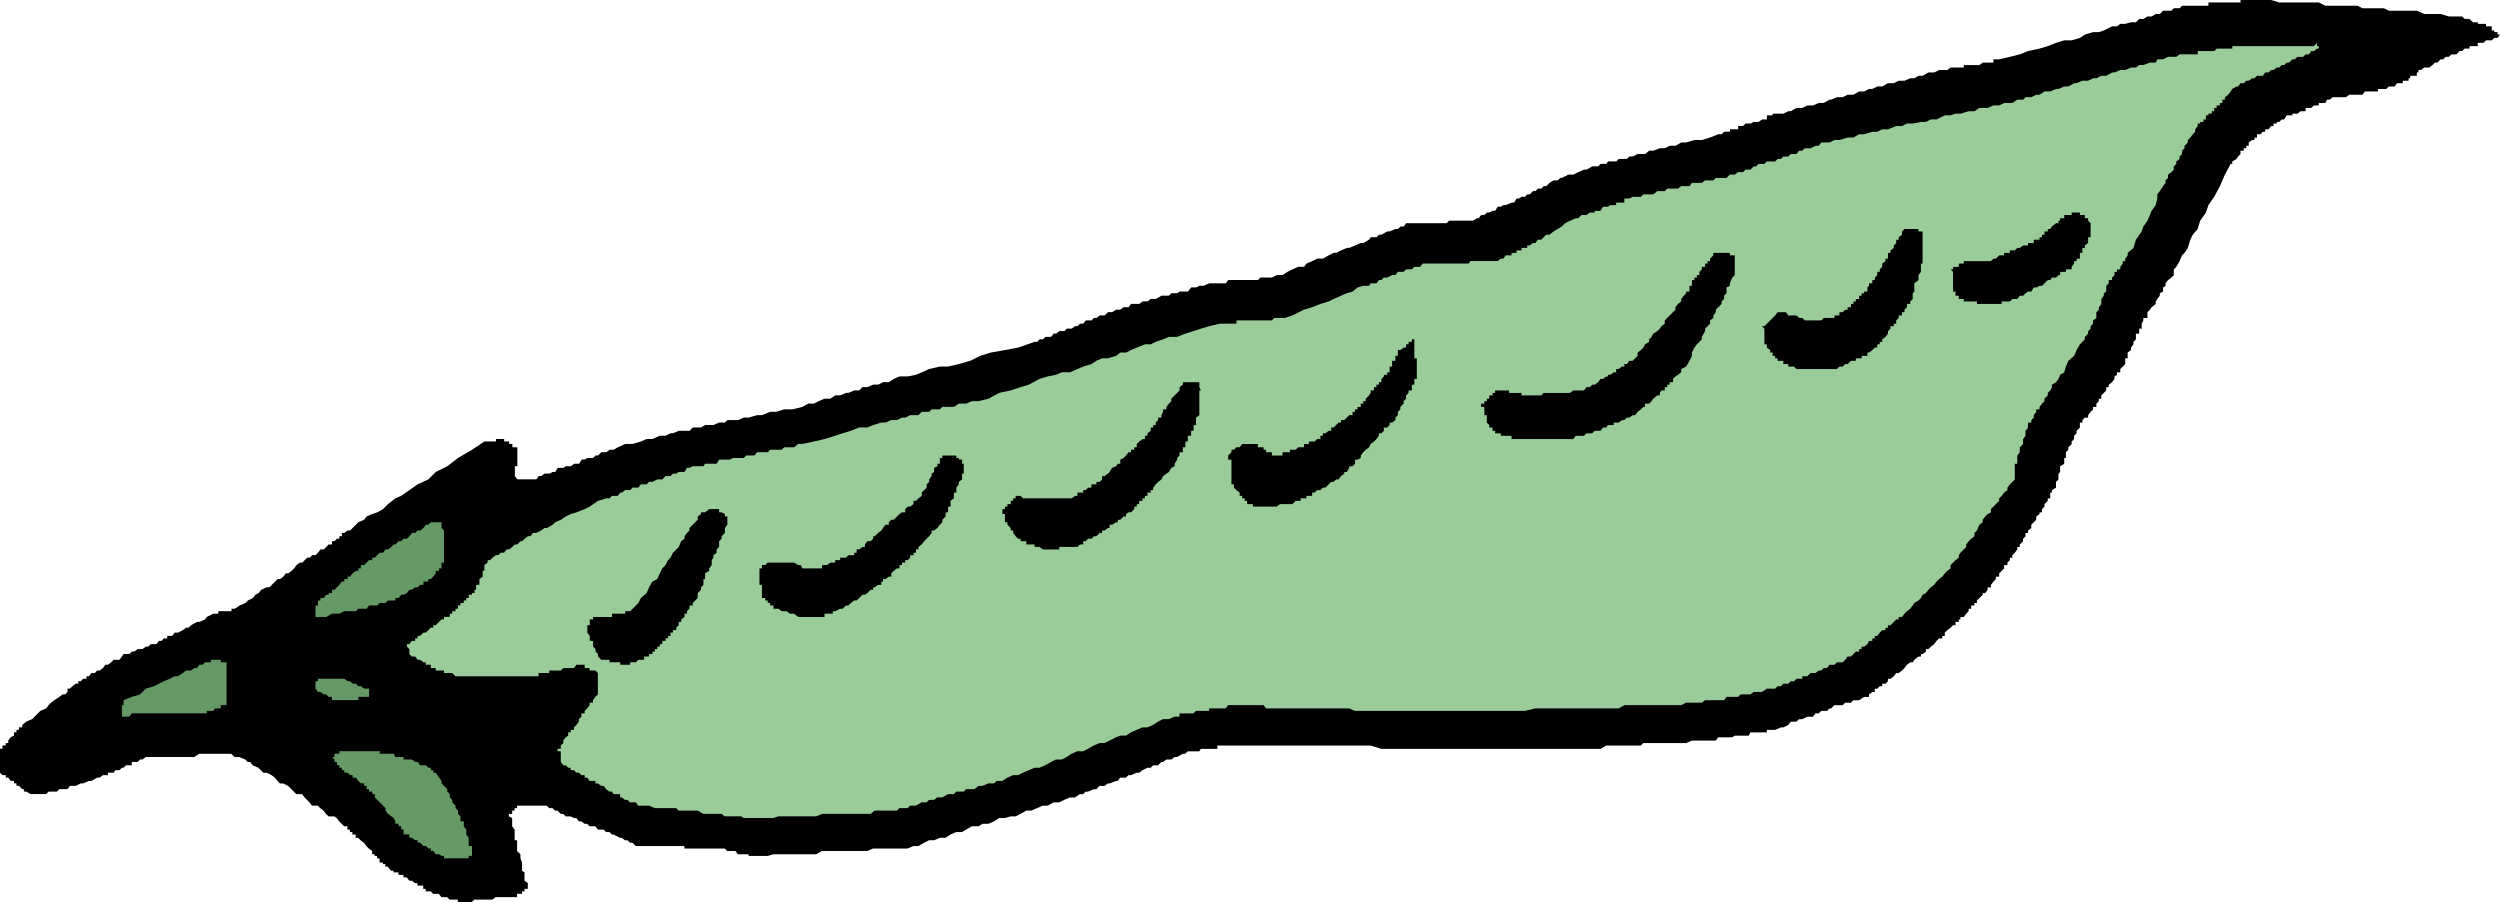 <?xml version="1.0" encoding="UTF-8" standalone="no"?>
<svg
   version="1.0"
   width="129.766mm"
   height="46.818mm"
   id="svg13"
   sodipodi:docname="Pea Pod 6.wmf"
   xmlns:inkscape="http://www.inkscape.org/namespaces/inkscape"
   xmlns:sodipodi="http://sodipodi.sourceforge.net/DTD/sodipodi-0.dtd"
   xmlns="http://www.w3.org/2000/svg"
   xmlns:svg="http://www.w3.org/2000/svg">
  <sodipodi:namedview
     id="namedview13"
     pagecolor="#ffffff"
     bordercolor="#000000"
     borderopacity="0.25"
     inkscape:showpageshadow="2"
     inkscape:pageopacity="0.0"
     inkscape:pagecheckerboard="0"
     inkscape:deskcolor="#d1d1d1"
     inkscape:document-units="mm" />
  <defs
     id="defs1">
    <pattern
       id="WMFhbasepattern"
       patternUnits="userSpaceOnUse"
       width="6"
       height="6"
       x="0"
       y="0" />
  </defs>
  <path
     style="fill:#000000;fill-opacity:1;fill-rule:evenodd;stroke:none"
     d="m 442.299,0 h 1.616 1.616 l 1.616,0.485 h 1.454 1.616 1.131 0.97 1.131 1.454 l 1.293,0.646 h 0.323 1.131 0.97 1.131 1.131 0.97 0.646 l 0.97,0.485 h 1.131 0.97 0.97 1.131 l 0.97,0.485 h 1.131 1.616 1.131 1.616 l 1.454,0.646 h 1.616 1.616 l 1.616,0.485 h 2.101 0.485 l 0.485,0.485 h 0.485 0.485 l 0.646,0.646 h 0.485 0.485 v 0.323 h 0.646 0.485 0.485 V 5.171 h 0.646 0.485 v 0.808 h 0.485 v 0.323 h 0.646 v 0.485 h 0.485 l -0.485,0.646 h -0.646 l -0.485,0.485 h -0.485 -0.646 l -0.485,0.485 h -0.485 -0.646 V 9.05 h -0.485 -0.485 -0.646 v 0.485 h -0.485 -0.485 l -0.485,0.485 h -0.485 l -0.646,0.646 h -0.485 -0.485 l -0.485,0.485 h -0.646 l -0.485,0.485 h -0.485 l -0.646,0.646 h -0.485 l -0.485,0.485 -0.646,0.485 h -0.97 l -0.646,0.485 h -0.485 v 0.485 h -0.323 v 0.646 h -0.808 -0.485 v 0.485 h -0.323 v 0.485 h -0.646 -0.485 v 0.485 h -0.485 -0.646 l -0.485,0.646 h -0.485 -0.646 l -0.485,0.485 h -0.485 -0.646 -0.485 v 0.485 h -0.485 -0.485 -0.485 -0.485 -0.646 l -0.485,0.646 h -0.485 -0.485 -0.646 -0.485 -0.485 l -0.646,0.485 h -0.97 -0.646 -0.485 -0.485 l -0.646,0.485 h -0.485 l -0.323,0.646 h -0.808 -0.485 v 0.485 h -0.323 -0.646 l -0.485,0.485 h -0.485 -0.646 v 0.646 h -0.485 -0.485 l -0.646,0.485 h -0.485 -0.485 v 0.323 h -0.646 -0.485 l -0.485,0.808 h -0.485 l -0.485,0.485 h -0.485 v 0.323 h -0.646 v 0.485 h -0.485 l -0.485,0.646 h -0.646 v 0.485 h -0.485 l -0.485,0.485 h -0.646 v 0.646 h -0.485 v 0.485 h -0.485 l -0.646,0.485 v 0.646 h -0.485 v 0.485 h -0.485 v 0.485 h -0.646 v 0.646 l -0.485,0.485 -0.323,0.485 -0.808,0.485 v 0.485 h -0.323 l -1.131,2.101 -0.97,2.262 -1.131,2.101 -1.131,1.616 -0.485,1.454 -1.131,1.616 -0.485,1.616 -0.97,1.131 -0.485,0.97 -0.485,1.616 -0.646,0.97 -0.485,0.485 -0.485,1.131 -0.646,1.131 -0.485,0.485 v 1.131 l -0.485,0.485 -0.646,0.485 -0.485,0.646 v 0.485 l -0.485,0.323 v 0.808 l -0.646,0.323 v 0.485 l -0.485,0.646 -0.323,0.485 v 0.485 l -0.808,0.646 -0.323,0.485 -0.485,0.485 v 1.131 h -0.808 v 0.485 l -0.323,0.646 v 0.485 0.485 h -0.485 v 0.485 0.485 h -0.646 v 0.646 0.485 l -0.485,0.485 v 0.485 l -0.485,0.646 v 0.485 l -0.646,0.485 v 0.646 0.485 h -0.485 v 0.485 0.646 l -0.485,0.485 -0.485,0.485 v 0.646 h -0.646 v 0.485 l -0.485,0.323 v 0.485 l -0.485,0.646 -0.646,0.485 v 0.485 h -0.485 v 0.646 l -0.485,0.485 -0.485,0.485 v 0.646 h -0.485 v 0.485 l -0.485,0.485 v 0.646 h -0.646 v 0.485 l -0.485,0.485 -0.485,0.646 v 0.485 h -0.646 l -0.485,0.485 v 0.485 h -0.485 v 0.97 l -0.646,0.646 v 0.485 l -0.485,0.485 v 0.646 l -0.485,0.485 v 0.485 l -0.646,0.646 v 0.485 l -0.485,0.485 v 0.646 0.485 h -0.323 v 0.323 0.808 l -0.808,0.485 v 0.323 0.808 l -0.323,0.323 v 0.485 0.646 l -0.485,0.485 v 0.485 0.646 l -0.808,0.485 v 0.485 h -0.323 v 0.646 0.485 h -0.485 v 0.485 l -0.646,0.646 v 0.485 l -0.485,0.485 v 0.646 h -0.485 v 0.323 l -0.646,0.485 v 0.646 l -0.485,0.485 -0.485,0.485 v 0.646 l -0.646,0.485 v 0.485 h -0.485 v 0.646 l -0.485,0.485 v 0.485 l -0.646,0.646 v 0.485 h -0.485 v 0.485 l -0.485,0.646 -0.485,0.485 v 0.485 h -0.485 v 0.485 l -0.485,0.485 v 0.485 h -0.646 v 0.646 l -0.485,0.485 -0.485,0.485 v 0.646 h -0.646 v 0.485 l -0.485,0.485 -0.485,0.646 v 0.485 h -0.646 v 0.485 l -0.485,0.646 h -0.485 v 0.323 l -0.646,0.646 -0.485,0.485 v 0.485 h -0.485 v 0.485 h -0.646 v 0.646 h -0.485 v 0.485 l -0.485,0.485 -0.485,0.646 h -0.646 v 0.485 h -0.323 v 0.485 h -0.646 v 0.646 h -0.485 l -0.485,0.485 -0.646,0.485 -0.485,0.485 v 0.646 h -0.485 v 0.485 h -0.646 l -0.485,0.485 -0.485,0.646 -0.646,0.485 -0.485,0.485 h -0.485 v 0.485 l -0.646,0.485 h -0.323 v 0.485 h -0.485 l -0.808,0.646 -0.323,0.485 h -0.485 l -0.646,0.485 -0.485,0.646 -0.485,0.485 -0.646,0.485 h -0.485 l -0.485,0.646 -0.646,0.485 h -0.485 v 0.485 l -0.485,0.485 h -0.646 v 0.485 h -0.485 l -0.485,0.485 h -0.485 v 0.646 h -0.485 l -0.646,0.485 v 0.485 h -0.323 -0.646 l -0.97,0.646 h -0.646 -0.485 l -0.485,0.485 h -0.646 -0.485 l -0.485,0.485 h -0.646 -0.485 -0.485 l -0.646,0.646 h -0.323 l -0.485,0.485 h -0.646 -0.485 l -0.485,0.485 h -0.646 l -0.485,0.646 h -0.485 -0.646 l -0.97,0.485 h -0.646 l -0.485,0.485 h -1.131 l -0.485,0.646 -0.97,0.485 h -0.485 l -1.131,0.485 h -0.485 -0.485 -0.646 v 0.485 h -0.485 -0.485 -0.646 -0.485 -0.485 -0.646 l -0.323,0.646 h -0.646 -0.485 -0.485 -0.485 -0.646 l -0.485,0.323 h -0.485 -0.646 -0.485 -0.485 -0.646 l -0.485,0.646 h -0.485 -0.646 -0.97 -0.646 -0.97 -0.485 -0.485 l -1.131,0.485 h -0.485 -1.131 -0.485 -1.131 -0.485 -1.131 -0.323 -0.485 -1.131 -0.485 -1.131 l -0.485,0.485 h -1.131 -0.485 -0.646 -0.97 -0.485 -1.131 -0.485 -1.131 -0.323 l -1.131,0.646 h -0.485 -0.646 -0.97 -0.646 -2.101 -2.747 -1.939 -2.101 -2.262 -2.101 -2.586 -2.101 -2.101 -2.262 -2.101 -2.586 -2.101 -2.101 -2.101 -2.101 -2.747 -2.101 l -2.101,-0.646 h -1.939 -2.262 -2.586 -2.101 -2.101 -2.101 -2.262 -1.939 -2.747 -2.101 -2.101 -2.101 -2.101 -0.485 -0.646 -0.485 v 0.646 h -0.485 -0.646 -0.485 -0.485 -0.646 -0.485 l -0.323,0.485 h -0.646 -0.485 -1.131 l -0.485,0.485 h -0.485 l -1.131,0.646 h -0.485 l -0.646,0.485 h -0.97 l -0.646,0.485 h -0.323 l -0.646,0.646 h -0.97 l -0.485,0.485 h -0.646 l -0.97,0.485 -0.646,0.485 h -0.485 l -1.131,0.485 h -0.485 l -0.485,0.485 h -1.131 l -0.485,0.646 h -0.323 l -1.293,0.485 h -0.323 l -0.646,0.485 h -0.97 l -0.646,0.646 h -0.485 l -1.131,0.485 h -0.485 l -0.485,0.485 h -0.646 l -0.97,0.646 h -0.97 l -1.131,0.485 -0.97,0.485 h -1.131 l -1.131,0.646 h -0.97 l -1.131,0.485 -1.131,0.485 h -0.97 l -1.131,0.646 -0.97,0.485 h -0.97 l -1.131,0.323 h -1.131 l -0.97,0.646 -1.131,0.485 h -1.131 l -0.808,0.485 h -1.293 l -1.131,0.646 -0.808,0.485 h -1.131 l -1.131,0.485 -0.97,0.646 h -1.131 l -1.131,0.485 h -0.97 l -0.97,0.485 -1.131,0.646 h -0.97 l -1.131,0.485 h -1.131 -0.97 -1.131 -1.131 -0.485 -0.97 -0.97 l -1.131,0.485 h -0.485 -1.131 -0.97 -1.131 -1.131 -0.485 -0.97 -0.97 -1.131 -0.485 l -1.131,0.646 h -1.131 -0.97 -0.97 -0.485 -1.131 -1.131 -0.97 -1.131 -0.485 l -1.131,0.323 h -1.131 -0.97 -0.485 -0.646 -0.485 v -0.323 h -0.485 -0.485 -0.485 -0.646 l -0.485,-0.646 h -0.485 -0.646 -0.485 l -0.485,-0.485 h -0.646 -0.485 -0.485 -0.646 -0.323 -0.485 -0.808 -0.323 -0.485 -0.646 -0.485 -0.485 -0.646 -0.485 -0.485 v -0.485 h -0.646 -0.485 -0.485 -0.646 -0.485 -0.485 -0.485 -0.646 -0.485 -0.485 -0.485 -0.485 -0.646 -0.485 -0.485 -0.646 -0.485 -0.485 l -0.646,-0.646 h -0.485 l -0.485,-0.485 h -0.485 l -0.646,-0.485 h -0.323 l -1.293,-0.646 h -0.323 l -0.485,-0.485 h -0.646 l -0.485,-0.485 h -0.485 -0.646 l -0.485,-0.646 h -1.131 l -0.485,-0.485 h -0.485 l -0.646,-0.485 h -0.485 l -0.485,-0.646 h -0.485 l -0.646,-0.323 h -0.97 l -0.485,-0.485 h -0.485 l -0.646,-0.646 h -0.485 l -0.485,-0.485 h -0.646 l -0.485,-0.485 h -1.131 -0.485 -0.485 -0.646 -0.485 -0.485 -0.646 -0.485 -0.323 -0.646 v 0.485 h -0.485 v 0.485 h -0.485 v 0.646 h -0.646 v 0.485 l 0.646,0.323 v 0.646 0.485 0.485 l 0.485,0.646 v 0.485 0.485 0.646 0.485 h 0.485 v 0.485 0.646 0.485 0.485 l 0.646,0.646 v 0.323 0.485 l 0.323,0.808 v 0.323 0.485 0.808 l 0.485,0.323 v 0.485 0.485 0.646 l 0.646,0.485 v 0.485 0.646 h -0.646 v 0.485 h -0.485 v 0.485 h -0.323 -0.646 v 0.646 h -0.485 -0.485 -0.646 -0.485 -0.485 -0.646 -0.485 -0.485 l -0.646,0.485 h -0.485 -0.485 -0.646 -0.323 -0.646 -0.646 -0.323 l -0.485,0.485 h -0.646 -0.485 -0.485 -0.646 -0.485 v -0.485 h -0.485 -0.646 -0.485 l -0.485,-0.485 h -0.646 -0.485 l -0.485,-0.646 h -0.646 -0.485 l -0.485,-0.485 h -0.485 -0.485 v -0.485 h -0.485 v -0.646 h -0.646 -0.485 v -0.485 h -0.485 l -0.646,-0.485 h -0.485 l -0.485,-0.646 h -0.646 v -0.485 h -0.485 -0.485 v -0.485 h -0.646 -0.323 v -0.323 h -0.485 l -0.646,-0.808 h -0.485 v -0.485 h -0.485 v -0.323 h -0.646 v -0.808 h -0.485 v -0.485 h -0.485 v -0.323 h -0.485 v -0.646 l -0.646,-0.485 -0.485,-0.485 -0.485,-0.646 -0.646,-0.485 -0.485,-0.485 h -0.485 v -0.646 h -0.646 v -0.485 h -0.485 v -0.485 h -0.485 v -0.646 h -0.646 l -0.485,-0.485 -0.485,-0.485 -0.485,-0.646 -0.485,-0.323 h -1.131 l -0.485,-0.485 -0.485,-0.646 -0.646,-0.485 -0.485,-0.485 h -1.131 l -0.485,-0.646 -0.485,-0.485 -0.485,-0.485 -0.485,-0.646 h -1.131 l -0.485,-0.485 -0.485,-0.485 -0.646,-0.646 -0.97,-0.485 h -0.646 l -0.485,-0.485 -0.485,-0.646 -0.646,-0.485 -0.97,-0.485 h -0.646 l -0.485,-0.485 -0.485,-0.485 -1.131,-0.485 -0.485,-0.646 h -0.485 l -0.485,-0.485 -1.131,-0.485 h -0.485 -0.485 l -0.646,-0.646 h -0.485 -0.485 -0.646 -0.485 -0.485 -0.646 -0.323 -0.485 -0.808 -0.808 -0.646 l -0.97,0.646 H 37.491 36.522 35.39 34.259 32.805 31.674 30.219 28.603 l -0.646,0.485 h -0.485 l -0.485,0.485 h -0.646 -0.485 v 0.646 h -0.485 -0.646 l -0.485,0.485 h -0.323 l -0.485,0.485 h -0.808 l -0.323,0.485 h -0.485 -0.646 v 0.485 h -0.485 -0.485 l -0.646,0.485 h -0.485 l -1.131,0.646 h -0.485 l -1.131,0.485 h -0.485 l -0.97,0.485 h -0.646 -0.485 l -0.485,0.646 h -0.485 -0.485 -0.646 l -0.485,0.485 h -0.485 -0.646 -0.485 l -0.485,0.485 H 8.403 7.918 7.434 6.787 6.302 5.979 l -0.808,-0.485 H 4.686 v -0.485 H 4.363 L 3.717,154.165 H 3.232 v -0.485 H 2.747 V 153.196 H 2.101 L 1.616,152.549 H 1.131 v -0.485 H 0.485 L 0,151.58 v -0.485 -0.485 -0.485 -0.646 -0.485 -0.485 -0.646 -0.485 -0.485 h 0.485 v -0.646 H 1.131 v -0.485 h 0.485 v -0.485 l 0.485,-0.646 0.646,-0.323 v -0.646 h 0.485 v -0.485 h 0.485 v -0.485 h 0.646 v -0.485 l 0.808,-0.646 1.131,-0.485 1.131,-1.131 0.485,-0.485 1.131,-0.485 0.485,-0.646 0.485,-0.485 0.646,-0.485 0.97,-0.646 0.646,-0.485 h 0.485 l 0.485,-0.485 v -0.646 h 0.485 l 0.485,-0.485 0.646,-0.485 h 0.485 v -0.485 h 0.485 l 0.485,-0.485 h 0.646 v -0.485 h 0.485 l 0.485,-0.646 h 0.646 l 0.485,-0.485 h 0.485 l 0.646,-0.485 0.485,-0.646 h 0.485 l 0.646,-0.485 0.485,-0.485 h 1.131 l 0.485,-0.646 0.323,-0.485 h 1.131 l 0.485,-0.485 h 0.485 l 0.646,-0.485 h 0.485 0.485 l 0.646,-0.485 h 0.485 l 0.485,-0.485 h 0.646 0.485 l 0.485,-0.646 h 0.485 l 0.485,-0.485 h 0.646 v -0.485 h 0.485 0.485 l 0.485,-0.646 h 0.646 l 0.97,-0.485 0.646,-0.485 h 0.485 l 0.485,-0.485 1.131,-0.646 h 0.485 l 1.131,-0.485 0.323,-0.485 1.293,-0.646 h 0.323 0.646 v -0.485 h 0.485 0.485 0.646 0.485 0.485 v -0.485 h 0.646 l 0.97,-0.646 1.131,-0.485 0.485,-0.485 0.97,-0.485 0.485,-0.646 0.646,-0.323 0.485,-0.646 1.131,-0.485 h 0.485 l 0.485,-0.485 0.646,-0.646 0.485,-0.485 h 0.485 l 0.646,-0.485 0.485,-0.646 h 0.485 l 0.646,-0.485 0.485,-0.485 0.485,-0.646 0.646,-0.485 h 0.485 l 0.485,-0.485 0.485,-0.485 h 0.485 l 0.485,-0.485 h 0.646 l 0.485,-0.485 0.485,-0.646 h 0.646 l 0.485,-0.485 0.485,-0.485 h 0.646 v -0.646 h 0.485 l 0.485,-0.485 h 0.485 v -0.485 h 0.485 v -0.646 h 0.485 l 0.646,-0.485 h 0.485 l 0.485,-0.485 0.646,-0.646 0.485,-0.485 1.131,-0.485 0.485,-0.646 1.131,-0.485 0.97,-0.323 1.131,-0.646 0.97,-0.97 1.454,-1.131 1.131,-0.485 1.616,-1.131 1.616,-1.131 2.101,-0.97 1.454,-1.454 2.262,-1.131 2.101,-1.616 2.747,-1.616 2.424,-1.616 h 0.646 0.485 0.485 0.646 v -0.485 h 0.485 0.485 0.646 v 0.485 h 0.485 0.485 v 0.485 h 0.646 v 0.646 h 0.485 0.485 v 0.485 0.485 0.646 0.485 0.323 0.808 0.485 h -0.485 v 0.323 0.808 0.323 0.485 l 0.485,0.646 h 0.646 0.323 0.485 0.646 0.485 0.485 0.646 l 0.485,-0.646 h 0.485 l 0.646,-0.485 h 0.485 0.485 l 0.646,-0.323 h 0.485 l 0.485,-0.808 h 0.646 0.485 l 0.485,-0.323 h 0.485 0.485 l 0.646,-0.485 h 0.485 0.485 l 0.485,-0.808 h 0.646 l 0.485,-0.323 h 0.485 0.646 l 0.485,-0.485 h 0.485 l 0.646,-0.646 h 0.485 0.485 l 0.646,-0.485 h 0.485 0.323 l 0.808,-0.485 1.454,-0.646 h 1.454 l 1.616,-0.485 1.131,-0.485 h 1.131 l 1.454,-0.646 h 1.131 l 0.97,-0.485 h 0.485 l 1.131,-0.485 h 1.131 0.97 l 0.646,-0.646 h 0.97 0.646 l 0.808,-0.485 h 1.293 0.323 l 1.131,-0.485 h 1.131 l 0.485,-0.485 h 1.131 0.97 l 1.131,-0.485 h 0.97 l 1.616,-0.485 h 0.97 l 1.616,-0.646 h 1.131 l 1.616,-0.485 h 1.616 l 1.939,-0.485 1.131,-0.646 h 1.131 l 0.97,-0.485 1.131,-0.485 h 1.131 l 0.97,-0.646 h 0.97 l 1.131,-0.485 h 0.485 l 1.131,-0.485 h 0.97 l 0.646,-0.646 h 0.97 l 1.131,-0.485 h 0.97 l 0.97,-0.485 h 1.131 l 0.97,-0.646 1.131,-0.485 h 1.616 l 1.616,-0.323 1.131,-0.485 1.454,-0.646 2.101,-0.485 h 1.616 l 2.101,-0.485 2.262,-0.646 1.939,-0.97 2.101,-0.646 2.747,-0.485 2.586,-0.485 3.232,-1.131 h 0.485 l 0.485,-0.485 h 0.646 l 0.485,-0.485 h 0.485 0.646 l 0.485,-0.646 h 0.485 l 0.646,-0.485 h 0.485 0.485 l 0.485,-0.485 h 0.646 0.323 l 0.646,-0.485 h 0.485 l 0.485,-0.485 h 0.646 l 0.485,-0.646 h 0.485 0.646 l 0.485,-0.485 h 0.485 l 0.646,-0.485 h 0.485 0.485 l 0.646,-0.646 h 0.323 0.485 l 0.808,-0.485 h 0.323 0.485 l 0.646,-0.485 h 0.485 0.485 l 0.485,-0.646 h 1.131 0.485 l 0.646,-0.485 h 0.485 0.485 l 0.646,-0.485 h 0.485 0.485 l 1.131,-0.646 h 0.323 0.646 0.485 l 0.485,-0.485 h 0.646 0.485 l 0.485,-0.323 h 1.131 0.485 l 0.646,-0.808 h 0.485 0.485 l 0.646,-0.323 h 0.323 0.485 l 1.131,-0.485 h 0.485 0.646 0.485 0.485 0.646 0.485 l 0.485,-0.646 h 0.646 0.485 0.485 0.646 0.485 0.485 0.485 0.485 0.646 0.485 0.485 l 0.485,-0.485 h 0.646 0.485 0.485 0.646 l 0.97,-0.485 h 1.131 l 0.97,-0.646 0.97,-0.485 1.131,-0.485 h 1.131 l 0.485,-0.646 1.131,-0.485 0.97,-0.485 h 1.131 l 1.131,-0.646 0.97,-0.485 h 0.485 l 0.97,-0.485 1.131,-0.485 h 0.485 l 1.131,-0.485 1.131,-0.485 h 0.485 l 1.131,-0.646 0.323,-0.485 h 1.131 l 0.485,-0.485 h 0.485 l 1.131,-0.646 h 0.485 l 1.131,-0.485 h 0.485 l 0.485,-0.485 h 0.646 l 0.485,-0.646 h 1.131 0.485 0.485 0.646 0.485 0.485 0.485 0.485 0.485 0.646 0.485 0.485 0.646 0.485 l 0.485,-0.485 h 0.646 0.485 0.485 0.646 0.323 0.646 0.646 0.323 0.485 l 0.808,-0.485 h 0.323 l 0.485,-0.646 h 0.646 l 0.485,-0.485 h 0.485 l 0.646,-0.323 h 0.485 l 0.485,-0.808 h 0.646 l 0.485,-0.323 h 0.485 l 1.131,-0.485 h 0.485 l 0.485,-0.808 h 0.485 l 0.485,-0.323 h 0.646 l 0.485,-0.485 h 0.485 l 0.646,-0.646 h 0.485 l 0.485,-0.485 h 0.646 l 0.485,-0.485 h 0.485 l 0.646,-0.646 0.808,-0.485 h 0.808 l 0.485,-0.485 h 0.323 l 1.293,-0.646 h 0.97 l 0.97,-0.485 1.131,-0.485 h 0.485 l 1.131,-0.646 h 1.131 l 0.485,-0.485 h 1.131 l 0.323,-0.485 h 0.485 1.131 l 0.485,-0.485 h 0.646 0.97 l 0.485,-0.485 h 0.646 l 0.97,-0.485 h 0.646 0.808 l 0.808,-0.646 h 0.808 l 1.293,-0.485 h 0.97 l 0.97,-0.485 h 1.131 l 1.131,-0.646 h 0.97 l 1.616,-0.485 h 1.454 l 1.616,-0.485 1.616,-0.646 h 0.646 l 0.485,-0.485 h 0.485 0.646 v -0.485 h 0.485 0.485 0.646 V 24.725 h 0.485 0.485 l 0.485,-0.485 h 0.646 0.323 l 0.646,-0.323 h 0.485 0.485 l 0.646,-0.485 h 0.485 0.485 v -0.808 h 0.646 0.485 V 22.301 h 0.485 0.485 1.131 l 0.97,-0.485 h 0.485 l 1.131,-0.646 h 1.131 l 0.97,-0.485 h 1.131 l 1.131,-0.485 h 0.97 l 1.131,-0.646 h 0.323 l 1.131,-0.485 h 1.131 l 0.97,-0.485 h 1.131 l 1.131,-0.646 h 0.97 l 0.97,-0.485 h 0.646 l 0.97,-0.485 h 0.97 l 1.131,-0.646 h 1.131 l 0.97,-0.485 h 1.131 l 1.131,-0.485 h 0.808 l 0.808,-0.485 h 0.808 l 1.131,-0.646 h 1.131 l 0.97,-0.485 h 0.646 0.485 0.485 l 0.646,-0.485 h 0.485 0.485 0.646 0.323 0.646 v -0.485 h 0.485 0.485 0.485 0.646 0.485 0.485 l 0.646,-0.485 h 0.485 0.485 0.646 0.485 v -0.646 h 0.485 0.646 l 2.101,-0.485 1.939,-0.485 1.616,-0.646 2.262,-0.485 1.616,-0.485 1.616,-0.646 1.616,-0.485 h 1.454 l 1.616,-0.485 0.97,-0.646 1.616,-0.485 h 1.131 l 0.97,-0.323 1.616,-0.808 h 0.97 l 0.646,-0.485 h 0.97 l 1.131,-0.323 h 0.97 l 0.646,-0.646 h 0.808 l 0.808,-0.485 h 0.808 l 0.808,-0.485 h 0.808 l 0.646,-0.646 h 0.97 0.646 l 0.485,-0.485 h 1.131 l 0.485,-0.485 h 1.131 0.485 0.485 0.485 0.485 0.485 0.646 0.485 0.485 V 0.485 h 0.646 0.485 0.485 0.646 0.485 0.485 0.646 0.485 0.323 0.808 0.323 0.485 V 0 h 0.646 0.485 0.485 0.646 z"
     id="path1" />
  <path
     style="fill:#99cc99;fill-opacity:1;fill-rule:evenodd;stroke:none"
     d="M 454.58,8.403 V 9.05 h 0.323 v 0.485 h -0.323 l -0.646,0.485 h -0.485 l -0.485,0.646 h -0.646 l -0.485,0.485 h -0.485 -0.646 l -0.485,0.485 h -0.485 l -0.646,0.646 h -0.485 l -0.485,0.485 h -0.485 l -0.485,0.485 h -0.485 l -0.646,0.485 h -0.485 l -0.485,0.485 h -0.646 l -0.485,0.646 h -0.485 -0.646 l -0.485,0.485 h -0.485 l -0.646,0.485 h -0.485 l -0.485,0.485 h -0.646 l -0.485,0.646 h -0.323 l -0.808,0.485 -0.323,0.485 -0.485,0.646 -0.646,0.485 v 0.485 h -0.485 v 0.646 h -0.485 v 0.485 h -0.646 v 0.485 h -0.485 v 0.646 h -0.485 v 0.485 h -0.646 v 0.323 h -0.485 v 0.808 h -0.485 v 0.485 h -0.646 v 0.323 h -0.485 v 0.485 l -0.485,0.646 v 0.485 l -0.485,0.485 -0.485,0.646 -0.485,0.485 v 0.485 l -0.646,0.646 v 0.485 l -0.485,0.485 v 0.646 l -0.485,0.485 v 0.485 l -0.646,0.485 v 0.485 l -0.485,0.485 v 0.646 l -0.485,0.485 -0.646,0.485 v 0.646 l -0.485,0.485 v 0.485 l -0.485,0.646 -0.646,0.97 -0.485,0.646 v 0.808 l -0.323,1.293 -0.808,1.131 -0.323,0.808 -0.485,1.131 -0.808,1.131 -0.323,0.97 -1.131,1.616 -0.485,1.616 -1.131,0.97 v 0.485 l -0.485,0.646 v 0.485 h -0.485 v 0.485 l -0.485,0.646 v 0.485 h -0.646 v 0.485 h -0.485 v 0.646 l -0.485,0.485 v 0.485 h -0.646 v 0.646 l -0.485,0.485 v 0.323 0.808 l -0.485,0.323 v 0.485 l -0.485,0.646 v 0.485 0.485 l -0.485,0.646 v 0.485 l -0.485,0.485 v 0.646 0.485 l -0.646,0.485 v 0.646 l -0.485,0.485 v 0.485 l -0.485,0.485 v 0.485 l -0.646,0.646 v 0.485 l -0.485,0.485 -0.485,0.485 -0.646,1.131 -0.485,1.131 -1.131,0.97 -0.485,1.131 -0.323,1.131 -0.808,0.485 -0.323,0.808 -0.485,0.646 -0.808,0.485 v 0.485 l -0.323,0.646 -0.485,0.485 v 0.485 l -0.646,0.646 v 0.485 l -0.485,0.485 -0.485,0.646 v 0.485 h -0.646 v 0.485 l -0.485,0.646 v 0.485 l -0.485,0.485 v 0.485 h -0.646 v 0.485 0.485 l -0.485,0.646 v 0.485 0.485 l -0.485,0.646 v 0.485 0.485 l -0.646,0.646 v 0.485 0.485 l -0.485,0.646 v 0.485 0.323 0.808 h -0.485 v 0.485 0.323 0.808 0.323 0.485 0.646 l -0.485,0.485 -0.485,0.485 -0.485,0.646 v 0.485 l -0.646,0.485 -0.485,0.646 -0.485,0.485 v 0.485 l -0.646,0.646 -0.485,0.485 -0.485,0.485 v 0.646 l -0.646,0.323 -0.485,0.485 -0.485,0.646 v 0.485 l -0.646,0.485 -0.485,1.131 -0.485,0.485 v 0.646 l -0.646,0.485 -0.485,0.485 -0.485,0.646 v 0.485 l -0.485,0.485 -0.646,0.646 -0.323,0.485 v 0.485 l -0.646,0.485 -0.485,0.485 -0.485,0.485 v 0.646 l -0.646,0.485 -0.485,0.485 -0.485,0.646 -0.646,0.485 -0.485,0.485 -0.485,0.646 -0.646,0.485 -0.485,0.485 -0.485,0.646 -0.646,0.323 -0.323,0.646 -0.485,0.485 -0.808,0.485 -0.323,0.485 -0.485,0.646 -0.646,0.485 -0.485,0.485 -0.485,0.646 h -0.646 v 0.485 h -0.485 l -0.485,0.485 -0.646,0.646 h -0.485 v 0.485 h -0.485 v 0.485 h -0.646 l -0.485,0.485 -0.485,0.646 h -0.485 v 0.485 h -0.485 v 0.485 h -0.646 l -0.323,0.646 -0.646,0.485 h -0.485 v 0.485 h -0.485 v 0.485 h -0.646 l -0.485,0.485 -0.485,0.485 h -0.646 l -0.485,0.646 -0.485,0.485 h -0.646 -0.485 l -0.485,0.485 h -0.646 -0.323 l -0.485,0.646 H 357.782 l -0.485,0.485 h -0.485 l -0.646,0.485 h -0.485 -0.485 l -0.646,0.646 h -0.485 -0.485 v 0.485 h -0.646 -0.485 l -0.485,0.485 h -0.646 l -0.485,0.485 h -0.485 -0.485 l -0.485,0.485 h -0.646 l -0.485,0.485 h -0.485 -1.131 l -0.97,0.646 h -0.646 -0.97 l -0.646,0.485 h -0.97 -0.485 -0.485 l -0.485,0.485 h -0.646 -0.485 -0.485 -0.646 l -0.485,0.646 h -0.485 -0.646 -0.485 -0.485 -0.646 -0.485 -0.485 l -0.646,0.485 h -0.485 -0.485 -0.485 -0.485 -0.485 -0.646 l -0.97,0.485 h -0.646 -0.97 -0.646 -0.97 -0.97 -0.485 -1.131 -1.293 -0.808 -1.131 -1.131 -0.97 l -1.131,0.646 h -0.97 -1.131 -1.454 -1.131 -1.616 -1.616 -1.616 -1.616 -1.616 -1.454 -2.101 l -2.101,0.485 h -2.101 -2.101 -2.101 -2.747 -2.586 -2.586 -2.747 -3.07 -3.232 -3.232 -1.131 -0.97 -0.97 -0.646 -0.97 -0.97 -1.131 l -1.131,-0.485 h -0.485 -1.131 -0.97 -0.97 -1.131 -0.97 -0.646 -0.97 -1.131 -1.131 -0.97 -1.131 -0.485 -0.97 -1.131 -0.97 -1.131 l -0.485,-0.646 h -1.131 -0.97 -1.131 -0.97 -1.131 -0.485 -0.485 -0.646 l -0.485,0.646 h -0.485 -0.646 -0.485 -0.485 -0.646 -0.485 v 0.485 h -0.485 -0.646 -0.485 -0.323 -0.646 l -0.485,0.485 h -0.485 -0.646 -0.485 -0.485 -0.646 v 0.646 h -0.485 -0.485 l -1.131,0.485 h -1.131 l -0.97,0.485 -0.97,0.646 -1.131,0.485 h -0.97 l -1.131,0.485 -1.131,0.485 -0.97,0.646 h -1.131 l -0.808,0.323 -1.293,0.646 -0.97,0.485 h -0.97 l -1.131,0.485 -1.131,0.646 -0.97,0.485 h -1.131 l -1.131,0.485 -0.97,0.646 -0.97,0.485 h -1.131 l -0.97,0.485 -1.131,0.646 -1.131,0.485 h -0.97 l -1.131,0.485 -1.131,0.485 -0.97,0.485 h -0.97 l -1.131,0.485 -0.97,0.646 h -1.131 l -0.485,0.485 h -0.646 -0.485 l -1.131,0.485 h -0.485 -0.323 l -0.808,0.646 h -0.808 -0.808 l -0.485,0.485 h -0.323 -1.131 l -0.485,0.485 h -0.646 -0.485 l -1.131,0.646 h -0.485 -0.485 l -0.646,0.485 h -0.97 l -0.485,0.485 h -0.485 -0.485 l -1.131,0.646 h -0.485 -0.646 l -0.485,0.485 h -1.131 -0.485 l -0.485,0.485 h -1.131 -0.485 -1.131 -0.323 -1.293 l -0.808,0.646 h -0.646 -0.97 -1.131 -0.485 -1.131 -1.131 -0.485 -0.97 -0.97 -0.646 -0.97 l -1.131,0.485 h -0.485 -1.131 -0.485 -0.97 -1.293 -0.323 -1.131 -0.97 -0.646 l -0.97,0.323 h -1.131 -0.485 -1.131 -0.97 -0.646 -0.485 -0.485 -0.485 l -0.485,-0.323 h -1.131 -0.485 -0.646 -0.97 l -0.646,-0.485 h -0.97 -0.97 -0.485 -1.131 l -1.131,-0.646 h -0.97 -0.646 -0.97 -1.131 l -0.485,-0.485 h -1.131 -0.97 -0.646 -0.97 -0.485 l -1.131,-0.485 h -0.485 -0.485 -0.646 -0.485 l -0.485,-0.646 h -0.646 -0.485 l -0.485,-0.485 h -0.485 l -0.646,-0.485 h -0.323 v -0.646 h -0.485 -0.808 l -0.323,-0.485 h -0.485 l -0.646,-0.485 -0.485,-0.646 h -0.485 l -0.646,-0.485 h -0.485 v -0.485 h -0.485 -0.646 l -0.485,-0.646 h -0.485 v -0.485 h -0.646 l -0.485,-0.485 h -0.485 l -0.485,-0.485 h -0.646 v -0.485 h -0.485 l -0.485,-0.485 h -0.485 l -0.485,-0.646 v -0.485 -0.485 -0.646 -0.485 h -0.646 v -0.485 h 0.646 v -0.646 l 0.485,-0.485 v -0.485 l 0.485,-0.646 0.485,-0.323 v -0.646 h 0.485 v -0.485 h 0.646 v -0.485 l 0.485,-0.485 0.485,-0.646 v -0.485 l 0.485,-0.485 v -0.646 h 0.646 v -0.485 l 0.485,-0.485 0.485,-0.646 v -0.485 h 0.646 v -0.485 l 0.485,-0.646 0.485,-0.485 v -0.485 -0.646 -0.485 -0.485 -0.485 -0.485 -0.485 -0.646 l -0.485,-0.485 h -0.485 -0.646 v -0.485 h -0.485 -0.485 v -0.646 h -0.646 -0.485 -0.485 l -0.485,0.646 h -0.646 -0.485 -0.485 -0.485 l -0.485,0.485 h -0.646 -0.485 -0.485 -0.646 v 0.485 h -0.485 -0.485 -0.646 -0.485 v 0.646 h -0.485 -0.646 -0.485 -0.485 -0.646 -0.485 -0.323 -0.646 -0.485 -0.485 -0.646 -0.485 -0.485 -0.646 -0.485 -0.485 -0.646 -0.485 -0.485 -0.646 -0.323 -0.646 -0.646 -0.323 -0.485 -0.646 -0.485 -0.485 -0.646 -0.485 -0.485 L 88.718,132.026 h -0.485 -0.485 -0.646 v -0.485 h -0.485 -0.485 -0.646 v -0.485 h -0.485 -0.485 v -0.646 h -0.485 -0.485 v -0.485 h -0.485 l -0.646,-0.485 h -0.485 l -0.485,-0.646 h -0.646 l -0.485,-0.485 v -0.485 -0.485 l -0.485,-0.485 v -0.485 h 0.485 l 0.485,-0.646 h 0.646 v -0.485 h 0.485 v -0.485 h 0.485 l 0.646,-0.646 h 0.485 l 0.485,-0.485 0.485,-0.485 h 0.485 v -0.485 h 0.485 l 0.646,-0.646 0.485,-0.485 h 0.485 v -0.485 h 0.646 0.485 v -0.646 h 0.485 v -0.485 h 0.646 v -0.485 h 0.485 v -0.646 h 0.485 v -0.485 h 0.646 v -0.485 h 0.485 v -0.485 h 0.485 v -0.646 h 0.646 v -0.323 h 0.485 v -0.646 h 0.323 v -0.485 -0.485 h 0.646 v -0.646 -0.485 l 0.646,-0.485 v -0.646 -0.485 h 0.323 v -0.485 -0.646 l 0.646,-0.485 v -0.485 h 0.485 l 0.485,-0.485 0.646,-0.485 h 0.485 l 0.485,-0.485 h 0.646 l 0.485,-0.646 h 0.485 l 0.646,-0.485 0.485,-0.485 h 0.485 l 0.646,-0.646 h 0.323 l 0.485,-0.485 0.646,-0.485 h 0.485 l 0.485,-0.646 h 0.646 l 0.97,-0.485 0.646,-0.485 h 0.485 l 1.131,-0.646 0.485,-0.485 1.131,-0.485 0.97,-0.646 0.97,-0.485 1.131,-0.323 1.616,-0.646 0.97,-0.485 1.616,-1.131 1.616,-0.485 h 0.646 l 0.485,-0.485 h 0.323 0.808 l 0.485,-0.646 h 0.323 l 0.646,-0.485 h 0.485 0.485 l 0.485,-0.485 h 0.646 0.485 l 0.485,-0.646 h 0.646 0.485 l 0.485,-0.485 h 0.646 l 0.97,-0.485 h 0.485 0.485 l 0.646,-0.646 h 0.485 0.485 l 0.485,-0.485 h 0.646 l 0.485,-0.323 h 0.485 0.646 l 0.485,-0.808 h 0.485 l 0.646,-0.323 h 0.485 1.131 0.485 l 0.323,-0.485 h 0.808 0.808 0.646 l 0.485,-0.808 h 0.485 1.131 0.485 l 0.646,-0.323 h 0.485 1.131 0.485 l 0.485,-0.485 h 0.485 1.131 l 0.485,-0.646 h 0.485 0.485 1.131 l 0.485,-0.485 h 0.646 0.485 1.131 l 0.485,-0.485 h 0.485 0.646 0.808 l 0.808,-0.646 h 0.485 0.323 l 2.262,-0.485 2.101,-0.485 2.101,-0.646 1.454,-0.485 1.616,-0.485 1.616,-0.646 h 1.616 l 1.131,-0.485 1.616,-0.485 h 0.808 l 1.131,-0.485 h 1.131 l 0.97,-0.485 h 0.646 l 0.97,-0.485 h 1.131 0.485 l 0.646,-0.646 h 0.97 0.485 l 0.485,-0.485 h 1.131 0.485 l 0.485,-0.485 h 1.131 0.485 0.646 l 0.97,-0.646 h 0.646 0.808 l 1.131,-0.485 h 1.293 l 1.939,-0.485 2.101,-1.131 2.262,-0.485 1.939,-0.646 1.616,-0.485 2.101,-1.131 1.616,-0.485 1.616,-0.323 1.131,-0.485 h 1.616 l 1.454,-0.646 1.131,-0.485 1.616,-0.485 0.97,-0.646 1.131,-0.485 h 1.131 l 1.616,-0.485 0.808,-0.646 h 1.131 l 0.97,-0.485 1.131,-0.485 1.616,-0.646 h 1.131 l 0.97,-0.485 1.454,-0.485 1.131,-0.485 h 1.616 l 1.616,-0.646 1.616,-0.485 1.454,-0.485 1.616,-0.485 2.101,-0.485 h 0.646 0.485 0.485 0.646 0.485 0.485 v -0.646 h 0.646 0.485 0.485 0.485 0.485 0.646 0.485 0.485 0.485 0.646 0.485 0.485 0.646 l 0.485,-0.485 h 0.485 0.646 0.485 0.485 l 1.454,-0.485 2.262,-1.131 1.616,-0.485 1.616,-0.646 1.616,-0.485 0.97,-0.485 1.454,-0.646 1.131,-0.485 1.131,-0.323 0.97,-0.808 1.131,-0.323 h 1.131 l 0.323,-0.485 h 1.131 l 0.485,-0.646 h 0.485 l 0.485,-0.485 h 0.646 l 0.97,-0.485 h 0.646 l 0.485,-0.646 h 0.485 0.646 l 0.485,-0.485 h 0.485 0.646 l 0.485,-0.485 h 0.485 0.646 l 0.485,-0.646 h 0.485 0.485 0.485 0.485 0.646 0.485 0.485 0.646 0.485 0.485 0.646 0.485 0.485 0.646 0.323 0.646 0.646 l 0.323,-0.485 h 0.485 0.808 0.323 0.485 0.646 0.485 0.485 0.646 0.485 0.485 l 0.646,-0.485 h 0.485 l 0.485,-0.646 h 0.646 0.485 v -0.485 h 0.485 0.485 v -0.485 h 0.485 0.485 v -0.485 h 0.646 0.485 V 48.156 h 0.485 l 0.646,-0.485 h 0.485 l 0.485,-0.646 h 0.646 l 0.485,-0.485 0.485,-0.485 h 0.646 l 0.808,-0.646 0.808,-0.485 0.808,-0.485 0.646,-0.646 0.97,-0.485 1.131,-0.485 h 0.485 l 0.646,-0.646 h 0.485 0.485 l 0.646,-0.485 h 0.485 0.485 v -0.323 h 0.646 0.485 l 0.485,-0.808 h 0.646 0.323 l 0.485,-0.323 h 0.646 0.485 v -0.485 h 0.485 0.646 0.485 v -0.808 h 0.485 0.485 l 0.646,-0.323 h 0.485 0.485 0.646 l 0.485,-0.485 h 0.323 0.808 0.808 l 0.808,-0.646 h 0.485 0.323 0.646 l 0.485,-0.485 h 0.485 0.646 0.97 l 0.646,-0.485 h 0.485 0.485 0.646 l 0.485,-0.646 h 0.485 0.485 0.97 l 0.646,-0.485 h 0.485 0.485 0.646 l 0.485,-0.485 h 0.485 0.646 0.97 l 0.646,-0.646 h 0.485 0.485 l 0.646,-0.485 h 0.485 0.485 l 0.485,-0.485 h 0.646 0.323 l 0.646,-0.646 h 0.485 l 0.485,-0.485 h 0.646 0.485 l 0.485,-0.485 h 1.131 0.485 l 0.485,-0.485 h 0.646 l 0.485,-0.485 h 0.485 0.485 l 0.485,-0.485 h 0.646 0.485 l 0.485,-0.646 h 0.646 l 0.485,-0.485 h 0.485 0.646 l 0.97,-0.485 h 0.646 l 0.485,-0.646 h 0.485 1.131 l 0.97,-0.485 h 0.97 l 1.616,-0.485 h 1.131 l 1.131,-0.646 h 0.97 l 1.616,-0.485 h 0.97 l 0.97,-0.485 h 1.131 l 1.616,-0.646 h 1.131 l 0.97,-0.485 h 1.131 l 1.616,-0.323 h 0.97 l 0.97,-0.485 h 1.131 l 1.616,-0.808 h 1.131 l 0.97,-0.323 h 0.97 l 1.616,-0.485 h 1.131 l 0.97,-0.646 h 1.616 l 1.131,-0.485 h 1.131 l 0.97,-0.485 h 1.616 l 0.97,-0.646 h 1.131 l 0.485,-0.485 h 1.131 l 0.97,-0.485 h 0.646 l 0.97,-0.646 h 1.131 l 1.131,-0.485 h 0.485 l 1.131,-0.485 h 0.808 l 1.131,-0.646 h 0.485 l 1.131,-0.485 h 1.131 l 0.97,-0.485 h 0.646 l 0.97,-0.485 h 0.97 l 1.131,-0.646 h 0.485 l 1.131,-0.485 h 0.97 l 1.131,-0.485 h 0.97 l 0.646,-0.485 h 0.808 l 1.293,-0.485 h 1.131 l 0.323,-0.646 h 1.131 l 0.97,-0.485 h 0.646 0.485 0.485 l 0.646,-0.485 h 0.485 0.485 0.646 0.485 0.485 0.485 0.485 v -0.646 h 0.485 0.646 0.485 0.485 0.646 0.485 l 0.485,-0.485 h 0.646 0.485 0.485 0.646 0.485 0.323 V 9.05 h 0.808 0.323 0.485 0.646 0.485 0.485 0.646 0.485 0.485 0.646 0.485 0.485 0.646 0.485 0.485 0.646 0.485 0.485 0.485 0.485 0.485 0.646 0.485 0.485 0.646 0.485 0.485 0.646 0.485 0.485 z"
     id="path2" />
  <path
     style="fill:#000000;fill-opacity:1;fill-rule:evenodd;stroke:none"
     d="m 407.393,41.692 h 0.646 v 0.485 h 0.485 0.485 v 0.646 h 0.646 v 0.485 l 0.485,0.485 v 0.646 0.485 0.485 0.646 0.485 h -0.485 v 0.485 0.646 l -0.646,0.485 v 0.485 h -0.485 v 0.485 0.485 h -0.485 v 0.485 0.646 h -0.646 v 0.485 h -0.485 v 0.485 l -0.485,0.646 v 0.485 h -0.646 -0.485 v 0.485 h -0.323 -0.808 v 0.646 h -0.323 l -0.485,0.485 h -0.808 l -0.323,0.485 h -0.485 l -0.646,0.646 -0.485,0.485 h -0.485 l -0.646,0.323 h -0.485 l -0.485,0.808 h -0.646 l -0.485,0.323 -0.485,0.485 h -0.646 l -0.485,0.646 h -0.485 -0.485 l -0.485,0.485 h -0.485 -0.646 -0.485 v 0.485 h -0.485 -0.646 -0.485 -0.485 -0.646 -0.485 -0.485 -0.646 -0.485 v -0.485 h -0.485 -0.646 -0.485 -0.485 -0.485 v -0.485 h -0.646 -0.323 v -0.646 h -0.646 v -0.485 -0.323 h -0.485 V 56.398 56.075 55.59 54.944 54.459 53.974 53.328 l -0.485,-0.485 h 0.485 v -0.485 h 0.485 0.646 V 51.712 h 0.323 0.646 v -0.485 h 0.485 0.485 0.485 0.646 0.485 0.485 0.646 0.485 0.485 0.646 l 0.485,-0.485 h 0.485 l 0.646,-0.646 h 0.485 0.485 v -0.485 h 0.646 0.485 v -0.485 h 0.485 0.485 l 0.485,-0.485 h 0.485 l 0.646,-0.485 h 0.485 0.485 v -0.485 h 0.646 0.485 V 47.025 h 0.485 0.646 v -0.485 h 0.485 v -0.485 h 0.485 v -0.646 h 0.646 v -0.485 h 0.485 l 0.323,-0.485 0.808,-0.646 h 0.485 v -0.485 h 0.323 v -0.485 h 0.808 v -0.646 h 0.323 0.485 0.646 v -0.485 h 0.485 z"
     id="path3" />
  <path
     style="fill:#000000;fill-opacity:1;fill-rule:evenodd;stroke:none"
     d="m 375.558,44.924 h 0.808 v 0.485 h 0.485 0.323 v 0.646 0.485 0.485 0.646 0.485 0.485 0.485 0.485 0.485 0.646 0.485 0.485 h -0.323 v 0.646 0.485 0.485 l -0.485,0.646 v 0.485 0.485 l -0.808,0.646 v 0.485 0.323 0.808 l -0.323,0.323 v 0.485 0.646 l -0.485,0.485 v 0.485 h -0.646 v 0.646 l -0.485,0.485 v 0.485 h -0.485 v 0.646 h -0.646 v 0.485 l -0.485,0.485 v 0.646 h -0.485 v 0.485 h -0.646 v 0.485 l -0.485,0.485 v 0.485 l -0.485,0.646 -0.646,0.485 v 0.485 h -0.485 v 0.485 h -0.485 v 0.646 h -0.485 l -0.485,0.485 -0.646,0.485 h -0.323 v 0.646 h -0.646 -0.485 v 0.485 h -0.485 -0.646 v 0.485 h -0.485 -0.485 l -0.646,0.646 h -0.485 l -0.485,0.485 h -0.646 l -0.485,0.485 h -0.485 -0.646 -0.323 -0.485 -0.646 -0.485 -0.485 -0.646 -0.485 -0.485 -0.646 -0.485 -0.485 -0.646 -0.485 l -0.485,-0.485 h -0.646 -0.485 v -0.485 h -0.485 -0.485 v -0.646 h -0.485 -0.646 v -0.485 h -0.485 v -0.485 h -0.485 v -0.646 h -0.485 v -0.485 l -0.646,-0.485 v -0.646 h -0.485 V 67.063 66.579 66.094 65.447 64.963 64.478 l -0.485,-0.485 h 0.485 l 0.485,-0.485 0.646,-0.646 0.485,-0.485 0.485,-0.485 0.485,-0.646 h 0.646 0.485 0.485 l 0.485,0.646 h 0.485 0.646 0.485 l 0.485,0.485 h 0.646 l 0.485,0.485 h 0.485 0.646 0.485 0.485 0.646 0.485 l 0.485,-0.485 h 0.646 0.485 0.323 0.646 v -0.485 h 0.485 0.485 v -0.646 h 0.646 l 0.485,-0.485 h 0.485 v -0.485 h 0.646 v -0.646 h 0.485 v -0.485 h 0.485 v -0.485 h 0.646 v -0.646 h 0.485 v -0.485 h 0.485 v -0.323 h 0.646 V 56.398 l 0.323,-0.323 v -0.485 h 0.646 v -0.646 h 0.485 v -0.485 l 0.485,-0.485 v -0.646 h 0.485 v -0.485 l 0.485,-0.485 V 51.712 l 0.646,-0.485 v -0.485 h 0.485 v -0.646 -0.485 h 0.485 v -0.485 l 0.646,-0.485 V 48.156 l 0.485,-0.485 V 47.025 h 0.485 v -0.485 l 0.646,-0.485 v -0.646 l 0.485,-0.485 h 0.485 0.646 0.485 z"
     id="path4" />
  <path
     style="fill:#000000;fill-opacity:1;fill-rule:evenodd;stroke:none"
     d="m 338.713,49.611 h 0.646 v 0.485 h 0.485 0.485 v 0.646 0.485 0.485 0.646 0.485 1.131 l -0.485,0.485 -0.485,1.131 v 0.485 l -0.646,0.323 v 1.131 l -0.485,0.485 v 0.646 l -0.485,0.485 v 0.485 l -0.646,0.646 -0.485,0.485 v 0.485 l -0.485,0.646 v 0.485 l -0.646,0.485 v 0.646 l -0.485,0.485 -0.485,0.485 v 0.485 l -0.646,1.131 v 0.485 l -0.485,0.485 -0.485,0.485 -0.485,0.646 -0.485,0.97 v 0.646 l -0.485,0.97 -0.646,1.131 -0.97,0.485 v 0.646 l -0.646,0.485 -0.485,0.323 -0.485,0.485 v 0.646 h -0.646 v 0.485 h -0.485 v 0.485 h -0.485 v 0.646 h -0.646 l -0.323,0.485 v 0.485 h -0.485 l -0.808,0.646 -0.323,0.485 -0.485,0.485 h -0.808 v 0.646 h -0.323 l -0.485,0.485 -0.646,0.485 -0.485,0.646 h -0.485 l -0.646,0.485 h -0.485 l -0.485,0.485 h -0.485 l -0.646,0.485 h -0.485 -0.485 v 0.485 h -0.646 -0.485 l -0.323,0.485 h -0.646 l -0.485,0.646 h -0.485 -0.646 l -0.485,0.485 h -0.485 -0.646 l -0.485,0.485 h -0.485 -1.131 l -0.485,0.646 h -0.646 -0.323 -0.646 -0.646 -0.323 -0.485 -0.808 -0.323 -0.485 -0.646 -0.485 -0.485 -0.646 -0.485 -0.485 -0.646 -0.485 -0.485 -0.646 -0.485 -0.485 -0.485 -0.485 v -0.646 h -0.485 -0.646 -0.485 -0.485 v -0.485 h -0.646 -0.485 v -0.485 h -0.485 v -0.646 h -0.646 v -0.485 l -0.485,-0.485 v -0.485 -0.485 -0.485 h -0.485 v -0.646 -0.485 -0.485 h -0.646 v -0.646 h 0.646 v -0.485 h 0.485 v -0.485 h 0.485 V 77.567 h 0.646 v -0.485 h 0.485 v -0.485 h 0.485 0.646 0.485 0.485 0.646 v 0.485 h 0.485 0.485 0.485 0.485 0.485 v 0.485 h 0.646 0.485 0.485 0.646 0.485 0.485 0.646 l 0.485,-0.485 h 0.485 0.646 0.485 0.323 0.808 0.485 0.323 0.646 0.646 0.323 l 0.646,-0.485 h 0.485 0.485 0.646 0.485 l 0.485,-0.646 h 0.646 l 0.485,-0.485 h 0.485 l 0.646,-0.485 0.485,-0.646 h 0.485 l 0.646,-0.485 h 0.323 v -0.323 h 0.485 l 0.646,-0.485 h 0.485 v -0.646 h 0.485 l 0.646,-0.485 h 0.485 v -0.485 h 0.485 l 0.485,-0.646 h 0.646 l 0.485,-0.485 0.485,-0.485 v -0.646 l 0.646,-0.485 0.485,-0.485 0.323,-0.646 0.808,-0.485 v -0.485 l 0.485,-0.485 0.323,-0.646 0.808,-0.485 0.485,-0.485 0.323,-0.485 0.646,-0.485 v -0.646 l 0.485,-0.485 0.485,-0.485 0.646,-0.646 0.485,-0.485 v -0.485 l 0.485,-0.646 0.646,-0.485 v -0.485 l 0.485,-0.646 0.485,-0.485 v -0.323 h 0.646 V 56.398 56.075 h 0.485 v -0.485 -0.646 h 0.485 v -0.485 h 0.485 v -0.485 h 0.485 v -0.646 l 0.485,-0.485 v -0.485 h 0.646 V 51.712 h 0.485 v -0.485 h 0.485 v -0.485 l 0.646,-0.646 v -0.485 h 0.485 0.485 0.646 0.485 z"
     id="path5" />
  <path
     style="fill:#000000;fill-opacity:1;fill-rule:evenodd;stroke:none"
     d="m 277.467,66.094 v 0.485 0.485 0.485 0.646 0.485 0.485 0.646 0.485 h 0.485 v 0.485 0.646 0.485 0.485 0.646 0.485 0.323 0.485 h -0.485 v 0.646 0.485 h -0.485 v 0.485 0.646 h -0.646 v 0.485 l -0.485,0.485 v 0.646 l -0.485,0.485 v 0.485 l -0.646,0.646 v 0.485 l -0.485,0.485 v 0.646 l -0.485,0.485 v 0.485 l -0.646,0.485 h -0.485 v 0.485 l -0.485,0.485 h -0.646 v 0.646 l -0.485,0.485 h -0.485 v 0.485 l -0.485,0.646 -0.485,0.485 -0.646,0.485 -0.323,0.646 -0.646,0.485 -0.485,0.485 -0.485,0.646 v 0.485 l -0.646,0.323 h -0.485 v 0.808 l -0.485,0.485 h -0.646 v 0.323 l -0.485,0.808 h -0.485 v 0.323 l -0.646,0.485 -0.485,0.646 h -0.485 l -0.485,0.485 h -0.485 l -0.485,0.485 -0.646,0.646 h -0.485 l -0.485,0.485 h -0.646 l -0.485,0.485 h -0.485 v 0.646 h -0.646 -0.485 v 0.485 h -0.485 -0.646 v 0.485 h -0.485 -0.485 l -0.646,0.646 h -0.485 -0.485 -0.485 -0.485 -0.485 l -0.646,0.485 h -0.485 -0.485 -0.646 -0.485 -0.485 -0.646 -0.485 -0.485 -0.485 v -0.485 h -0.646 -0.485 v -0.646 h -0.485 v -0.485 h -0.485 v -0.485 h -0.485 v -0.646 l -0.646,-0.485 -0.485,-0.485 v -0.646 h -0.485 V 94.535 94.05 93.404 92.919 92.596 91.788 91.465 90.98 90.172 h -0.646 V 89.849 89.364 l 0.646,-0.646 V 88.233 h 0.485 l 0.485,-0.485 h 0.646 l 0.485,-0.646 h 0.485 0.485 0.485 0.646 0.485 0.485 v 0.646 h 0.485 0.646 v 0.485 h 0.485 v 0.485 h 0.485 0.646 v 0.646 h 0.485 0.485 0.646 0.485 v -0.646 h 0.485 0.485 0.485 V 88.233 h 0.485 0.646 l 0.485,-0.485 h 0.485 0.646 v -0.646 h 0.485 0.485 v -0.485 h 0.646 0.485 l 0.485,-0.485 h 0.646 v -0.646 h 0.485 v -0.485 h 0.485 l 0.646,-0.485 h 0.485 v -0.646 h 0.485 l 0.485,-0.485 0.485,-0.485 h 0.485 v -0.485 h 0.646 l 0.485,-0.485 0.485,-0.485 h 0.646 v -0.646 h 0.485 v -0.485 h 0.485 v -0.485 h 0.646 v -0.646 h 0.485 v -0.485 h 0.485 v -0.485 l 0.646,-0.646 0.323,-0.485 v -0.485 h 0.646 v -0.646 h 0.485 v -0.485 h 0.485 v -0.485 h 0.485 v -0.646 l 0.485,-0.485 v -0.323 h 0.646 v -0.485 h 0.485 v -0.646 -0.485 h 0.485 v -0.485 -0.646 h 0.646 v -0.485 -0.485 h 0.485 v -0.646 -0.485 h 0.485 l 0.646,-0.485 h 0.485 v -0.646 h 0.485 V 67.063 h 0.646 v -0.485 h 0.485 z"
     id="path6" />
  <path
     style="fill:#000000;fill-opacity:1;fill-rule:evenodd;stroke:none"
     d="m 235.289,74.982 v 0.485 0.485 l 0.323,0.646 h -0.323 v 0.485 0.485 0.646 0.485 0.485 0.646 0.485 0.485 0.646 l -0.646,0.485 v 0.97 0.485 h -0.485 v 0.485 0.646 h -0.485 v 0.485 0.485 h -0.646 v 0.646 0.485 h -0.485 v 0.485 0.646 h -0.485 v 0.485 0.485 h -0.646 v 0.646 l -0.485,0.485 v 0.323 l -0.485,0.808 v 0.485 l -0.646,0.323 -0.485,0.808 -0.485,0.323 -0.646,0.485 -0.323,0.646 -0.646,0.485 -0.485,0.485 -0.485,0.646 v 0.485 h -0.485 v 0.485 h -0.646 v 0.646 h -0.485 v 0.485 h -0.485 v 0.485 h -0.646 v 0.646 h -0.485 v 0.485 h -0.485 v 0.485 l -0.646,0.646 h -0.485 l -0.485,0.323 v 0.485 h -0.485 l -0.646,0.646 h -0.485 v 0.485 h -0.323 l -0.808,0.485 h -0.485 v 0.646 h -0.323 l -0.646,0.485 h -0.485 v 0.485 h -0.485 l -0.646,0.646 h -0.485 l -0.485,0.485 h -0.646 l -0.485,0.485 h -0.485 v 0.646 h -0.646 l -0.485,0.485 h -0.485 -0.646 -0.323 -0.646 -0.485 -0.485 -0.485 v 0.485 h -0.646 -0.485 -0.485 -0.646 -0.485 -0.485 l -0.646,-0.485 h -0.485 -0.485 v -0.485 h -0.646 -0.485 -0.485 v -0.646 h -0.646 -0.485 v -0.485 h -0.485 l -0.485,-0.485 -0.485,-0.646 v -0.485 h -0.485 v -0.485 l -0.646,-0.646 v -0.485 h -0.485 v -0.485 -0.646 -0.485 h -0.485 v -0.323 -0.646 h 0.485 v -0.485 h 0.485 v -0.485 h 0.646 v -0.646 h 0.485 v -0.485 h 0.485 v -0.485 h 0.485 0.485 l 0.485,0.485 h 0.646 0.485 0.485 0.646 0.485 0.485 0.646 0.485 0.485 0.646 0.485 0.485 0.646 0.485 0.485 0.485 0.646 0.323 l 0.646,-0.485 h 0.485 v -0.646 h 0.485 0.646 v -0.485 h 0.485 l 0.485,-0.485 h 0.646 v -0.646 h 0.485 0.485 v -0.485 h 0.646 l 0.485,-0.485 v -0.646 h 0.485 l 0.646,-0.485 0.323,-0.323 0.485,-0.808 0.808,-0.323 0.323,-0.485 h 0.485 v -0.808 l 0.646,-0.323 0.485,-0.485 0.485,-0.646 h 0.485 V 88.233 h 0.646 v -0.485 h 0.485 v -0.646 l 0.485,-0.485 0.646,-0.485 h 0.485 v -0.646 h 0.485 v -0.485 l 0.646,-0.485 v -0.646 h 0.485 v -0.485 h 0.485 v -0.485 l 0.485,-0.485 v -0.485 h 0.646 v -0.485 l 0.323,-0.646 v -0.485 h 0.646 v -0.485 l 0.485,-0.646 0.485,-0.485 v -0.485 l 0.646,-0.646 0.485,-0.485 0.485,-0.485 v -0.646 l 0.646,-0.485 v -0.485 h 0.485 0.485 0.646 0.485 0.485 z"
     id="path7" />
  <path
     style="fill:#000000;fill-opacity:1;fill-rule:evenodd;stroke:none"
     d="m 187.617,89.364 v 0.485 h 0.485 v 0.323 h 0.646 v 0.808 h 0.323 v 0.485 0.323 0.808 0.323 h -0.323 v 0.485 0.646 l -0.646,0.485 v 0.485 l -0.485,0.646 v 0.485 0.485 h -0.485 v 0.646 0.485 l -0.646,0.485 v 0.646 0.485 h -0.485 v 0.485 0.646 h -0.485 v 0.323 0.485 l -0.646,0.646 v 0.485 l -0.485,0.485 -0.485,0.646 -0.646,0.485 h -0.485 v 0.485 l -0.485,0.646 -0.485,0.485 -0.485,0.485 -0.485,0.646 -0.646,0.485 v 0.485 h -0.485 v 0.646 h -0.485 v 0.485 h -0.646 v 0.485 l -0.485,0.485 h -0.485 v 0.485 h -0.646 v 0.485 h -0.485 v 0.646 h -0.485 l -0.646,0.485 -0.485,0.485 v 0.646 h -0.485 l -0.646,0.485 h -0.485 v 0.485 h -0.323 v 0.646 h -0.646 l -0.646,0.485 h -0.323 v 0.485 h -0.485 l -0.646,0.646 -0.485,0.323 h -0.485 l -0.646,0.646 -0.485,0.485 h -0.485 l -0.646,0.485 -0.485,0.485 h -0.485 l -0.646,0.646 h -0.485 l -0.97,0.485 h -0.485 v 0.485 h -0.485 -0.646 -0.485 v 0.646 h -0.485 -0.646 -0.485 -0.485 -0.646 -0.485 -0.485 -0.646 -0.323 -0.485 l -0.808,-0.646 h -0.323 -0.485 l -0.646,-0.485 h -0.485 -0.485 l -0.646,-0.485 h -0.485 -0.485 v -0.646 h -0.646 v -0.485 h -0.485 v -0.485 h -0.485 v -0.485 h -0.646 v -0.646 -0.323 -0.646 -0.485 -0.485 h -0.485 v -0.646 -0.485 -0.485 -0.646 -0.485 -0.485 h 0.485 v -0.646 h 0.646 l 0.485,-0.485 h 0.485 0.646 0.485 0.485 0.646 0.485 0.485 0.646 0.485 0.323 l 0.808,0.485 h 0.485 l 0.323,0.646 h 0.646 0.485 0.485 0.646 0.485 0.485 0.646 v -0.646 h 0.485 0.485 l 0.646,-0.485 h 0.485 0.485 v -0.485 h 0.485 0.485 v -0.485 h 0.485 0.646 l 0.485,-0.485 h 0.485 0.646 v -0.485 h 0.485 v -0.646 h 0.485 l 0.646,-0.485 h 0.485 v -0.485 l 0.485,-0.646 h 0.646 l 0.485,-0.485 v -0.485 h 0.323 l 0.646,-0.646 0.646,-0.485 0.323,-0.485 0.485,-0.646 h 0.646 v -0.485 l 0.485,-0.485 h 0.485 l 0.646,-0.646 0.485,-0.485 0.485,-0.323 h 0.646 v -0.646 l 0.485,-0.485 h 0.485 l 0.646,-0.485 v -0.646 h 0.485 l 0.485,-0.485 0.646,-0.485 v -0.646 l 0.485,-0.485 0.485,-0.485 v -0.646 l 0.485,-0.485 V 94.05 l 0.485,-0.646 V 92.919 l 0.485,-0.323 v -0.808 l 0.646,-0.323 v -0.485 h 0.485 v -0.808 -0.323 h 0.485 V 89.364 h 0.646 0.485 0.485 0.646 z"
     id="path8" />
  <path
     style="fill:#000000;fill-opacity:1;fill-rule:evenodd;stroke:none"
     d="m 141.077,99.868 v 0.646 h 0.485 l 0.646,0.323 v 0.485 h 0.485 v 0.646 0.485 0.485 l -0.485,0.646 v 0.485 0.485 l -0.646,0.646 v 0.485 l -0.485,0.485 v 0.646 0.485 l -0.485,0.485 v 0.646 l -0.646,0.485 v 0.485 l -0.323,0.485 v 0.485 0.485 l -0.485,0.646 v 0.485 l -0.808,0.485 v 0.646 0.485 h -0.323 v 0.485 0.646 l -0.485,0.485 v 0.485 l -0.646,0.646 v 0.323 0.646 l -0.485,0.485 -0.485,0.485 v 0.485 h -0.646 v 0.646 l -0.485,0.485 v 0.485 h -0.485 v 0.646 l -0.646,0.485 v 0.485 h -0.485 v 0.646 l -0.485,0.485 v 0.485 h -0.646 v 0.485 h -0.485 v 0.646 h -0.485 v 0.485 h -0.485 v 0.485 h -0.646 v 0.646 h -0.485 v 0.485 h -0.485 v 0.485 h -0.485 v 0.485 h -0.485 v 0.485 h -0.646 v 0.485 h -0.485 -0.485 v 0.646 h -0.646 -0.485 l -0.485,0.485 h -0.646 -0.485 v 0.485 h -0.485 -0.485 -0.646 -0.323 v -0.485 h -0.485 -0.808 -0.323 -0.485 v -0.485 h -0.646 -0.485 -0.485 l -0.646,-0.646 v -0.485 l -0.485,-0.485 v -0.485 l -0.485,-0.485 v -0.485 -0.646 h -0.646 v -0.485 -0.485 l -0.485,-0.646 v -0.485 -0.485 -0.485 h 0.485 v -0.646 -0.485 h 0.646 v -0.485 h 0.485 0.485 0.646 0.485 0.485 0.646 0.485 v -0.646 h 0.323 0.808 0.485 0.323 0.646 v -0.485 h 0.485 0.485 l 0.485,-0.485 1.131,-1.131 0.485,-0.97 1.131,-0.97 0.485,-1.131 0.646,-1.131 0.97,-0.485 0.485,-1.131 0.485,-0.97 0.646,-0.646 0.485,-0.97 0.485,-0.485 0.485,-0.97 0.646,-0.646 0.485,-0.485 0.485,-1.131 0.646,-0.485 v -0.485 l 0.485,-0.646 0.485,-0.485 v -0.485 l 0.646,-0.646 0.485,-0.485 0.485,-0.485 v -0.646 l 0.646,-0.485 v -0.323 h 0.485 0.323 l 0.808,-0.646 h 0.485 0.323 0.646 z"
     id="path9" />
  <path
     style="fill:#659965;fill-opacity:1;fill-rule:evenodd;stroke:none"
     d="m 86.133,102.454 h 0.485 v 0.485 0.646 l 0.485,0.485 v 0.485 0.646 0.485 0.485 0.646 0.485 0.485 0.646 0.485 0.485 0.485 0.485 h -0.485 v 0.485 0.646 h -0.485 v 0.485 h -0.646 v 0.485 l -0.485,0.646 -0.485,0.485 h -0.485 v 0.485 h -0.485 -0.485 v 0.646 h -0.646 l -0.485,0.485 h -0.485 l -0.646,0.485 h -0.485 l -0.485,0.646 -0.646,0.323 h -0.485 l -0.485,0.646 h -0.646 v 0.485 h -0.808 -0.646 l -0.485,0.485 h -0.485 -0.646 l -0.485,0.485 h -0.485 -0.485 -0.646 l -0.485,0.646 h -0.485 -0.646 -0.485 l -0.485,0.485 h -0.646 -0.485 -0.485 -0.646 l -0.97,0.485 h -0.485 -0.485 -0.485 l -1.131,0.646 h -0.485 -1.131 -1.131 0.646 v -0.646 -0.485 -0.485 -0.646 h 0.485 v -0.485 -0.485 h 0.485 v -0.485 h 0.646 l 0.485,-0.646 h 0.485 v -0.323 h 0.646 v -0.646 h 0.485 l 0.485,-0.485 0.485,-0.485 0.485,-0.646 h 0.485 v -0.485 h 0.646 v -0.485 h 0.485 l 0.485,-0.646 0.646,-0.485 h 0.485 v -0.485 h 0.485 v -0.646 h 0.646 l 0.485,-0.485 0.485,-0.485 h 0.646 v -0.485 h 0.485 l 0.485,-0.485 0.485,-0.485 h 0.646 l 0.485,-0.646 h 0.485 l 0.646,-0.485 0.485,-0.485 h 0.323 l 0.646,-0.646 h 0.485 l 0.485,-0.485 h 0.646 l 0.485,-0.485 0.485,-0.646 h 0.646 l 0.485,-0.485 h 0.485 l 0.646,-0.485 0.485,-0.646 h 0.485 l 0.485,-0.485 h 0.485 0.485 z"
     id="path10" />
  <path
     style="fill:#659965;fill-opacity:1;fill-rule:evenodd;stroke:none"
     d="m 42.824,129.44 h 0.485 v 0.485 h 0.485 0.646 v 0.485 0.646 0.485 0.485 0.646 0.485 0.485 0.485 0.485 0.485 0.646 0.485 0.485 0.646 0.485 0.485 h -0.646 -0.485 v 0.646 h -0.485 -0.646 l -0.323,0.485 h -0.485 -0.808 v 0.485 h -0.323 -0.485 -1.131 -1.131 -0.97 -1.131 -1.131 -0.97 -0.485 -1.131 -0.485 -0.485 -1.131 -0.485 -0.485 -0.646 -0.485 -0.485 -0.646 -0.485 l -0.485,0.646 h -0.646 -0.485 -0.323 -0.485 0.485 v -0.646 -0.485 -0.485 -0.646 h 0.323 v -0.485 -0.485 l 1.616,-0.646 1.616,-0.485 1.131,-1.131 1.616,-0.485 0.97,-0.485 0.97,-0.485 1.131,-0.485 0.97,-0.485 h 0.646 l 0.97,-0.646 0.646,-0.485 h 0.97 l 0.646,-0.485 h 0.485 l 0.485,-0.646 h 0.646 l 0.485,-0.485 h 0.323 0.808 v -0.485 h 0.485 0.323 z"
     id="path11" />
  <path
     style="fill:#659965;fill-opacity:1;fill-rule:evenodd;stroke:none"
     d="m 67.064,133.157 h 0.485 l 0.646,0.485 h 0.485 l 0.485,0.485 h 0.646 l 0.485,0.485 h 0.485 l 0.646,0.485 h 0.485 0.485 v 0.646 0.485 0.485 h -0.485 -0.485 -0.646 -0.485 v 0.646 h -0.485 -0.646 -0.485 -0.485 -0.646 -0.485 -0.485 -0.485 -0.485 -0.485 v -0.646 h -0.646 l -0.485,-0.485 h -0.485 l -0.646,-0.485 H 62.378 l -0.485,-0.646 v -0.485 -0.485 -0.485 h 0.485 v -0.485 h 0.485 0.646 0.485 0.485 0.646 0.485 0.485 0.485 z"
     id="path12" />
  <path
     style="fill:#659965;fill-opacity:1;fill-rule:evenodd;stroke:none"
     d="m 73.043,147.378 h 0.485 0.485 0.485 v 0.485 h 0.646 0.485 0.485 0.646 0.485 l 0.323,0.646 h 0.646 0.485 0.485 v 0.485 h 0.646 0.485 0.485 l 0.646,0.485 h 0.485 l 0.485,0.646 h 0.646 0.485 l 0.485,0.485 h 0.485 v 0.485 h 0.485 v 0.485 h 0.485 l 0.646,0.97 0.485,0.646 v 0.485 l 0.485,0.485 0.646,0.646 v 0.485 l 0.485,0.485 v 0.646 l 0.485,0.485 v 0.485 l 0.646,0.646 v 0.485 l 0.485,0.485 v 0.646 l 0.485,0.485 v 0.323 0.646 h 0.646 v 0.485 0.485 l 0.485,0.646 v 0.485 0.485 l 0.485,0.646 v 0.485 0.485 0.646 h 0.646 v 0.485 0.485 0.646 0.323 h -0.646 v 0.485 h -0.485 -0.485 -0.646 -0.485 -0.485 -0.646 -0.485 -0.485 -0.646 v -0.485 h -0.485 l -0.485,-0.323 h -0.646 l -0.485,-0.646 h -0.485 v -0.485 h -0.485 l -0.485,-0.485 h -0.485 l -0.646,-0.646 h -0.485 v -0.485 h -0.485 l -0.646,-0.485 h -0.485 v -0.646 H 79.83 79.184 v -0.485 -0.485 h -0.485 v -0.646 h -0.485 v -0.485 h -0.646 v -0.485 l -0.323,-0.646 -0.485,-0.323 -0.646,-0.485 -0.485,-0.646 v -0.485 l -0.485,-0.485 -0.646,-0.646 -0.485,-0.485 -0.485,-0.485 v -0.646 h -0.485 v -0.485 h -0.646 v -0.485 h -0.485 v -0.646 h -0.485 v -0.485 H 70.781 l -0.485,-0.485 -0.485,-0.646 h -0.646 v -0.485 h -0.485 l -0.485,-0.485 h -0.646 v -0.485 h -0.485 v -0.485 h -0.485 v -0.485 h -0.485 v -0.646 h -0.485 v -0.485 l -0.485,-0.485 h 0.485 v -0.646 h 0.485 0.485 v -0.485 h 0.485 0.485 0.646 0.485 0.485 0.646 0.485 0.485 0.646 0.485 0.485 z"
     id="path13" />
</svg>
